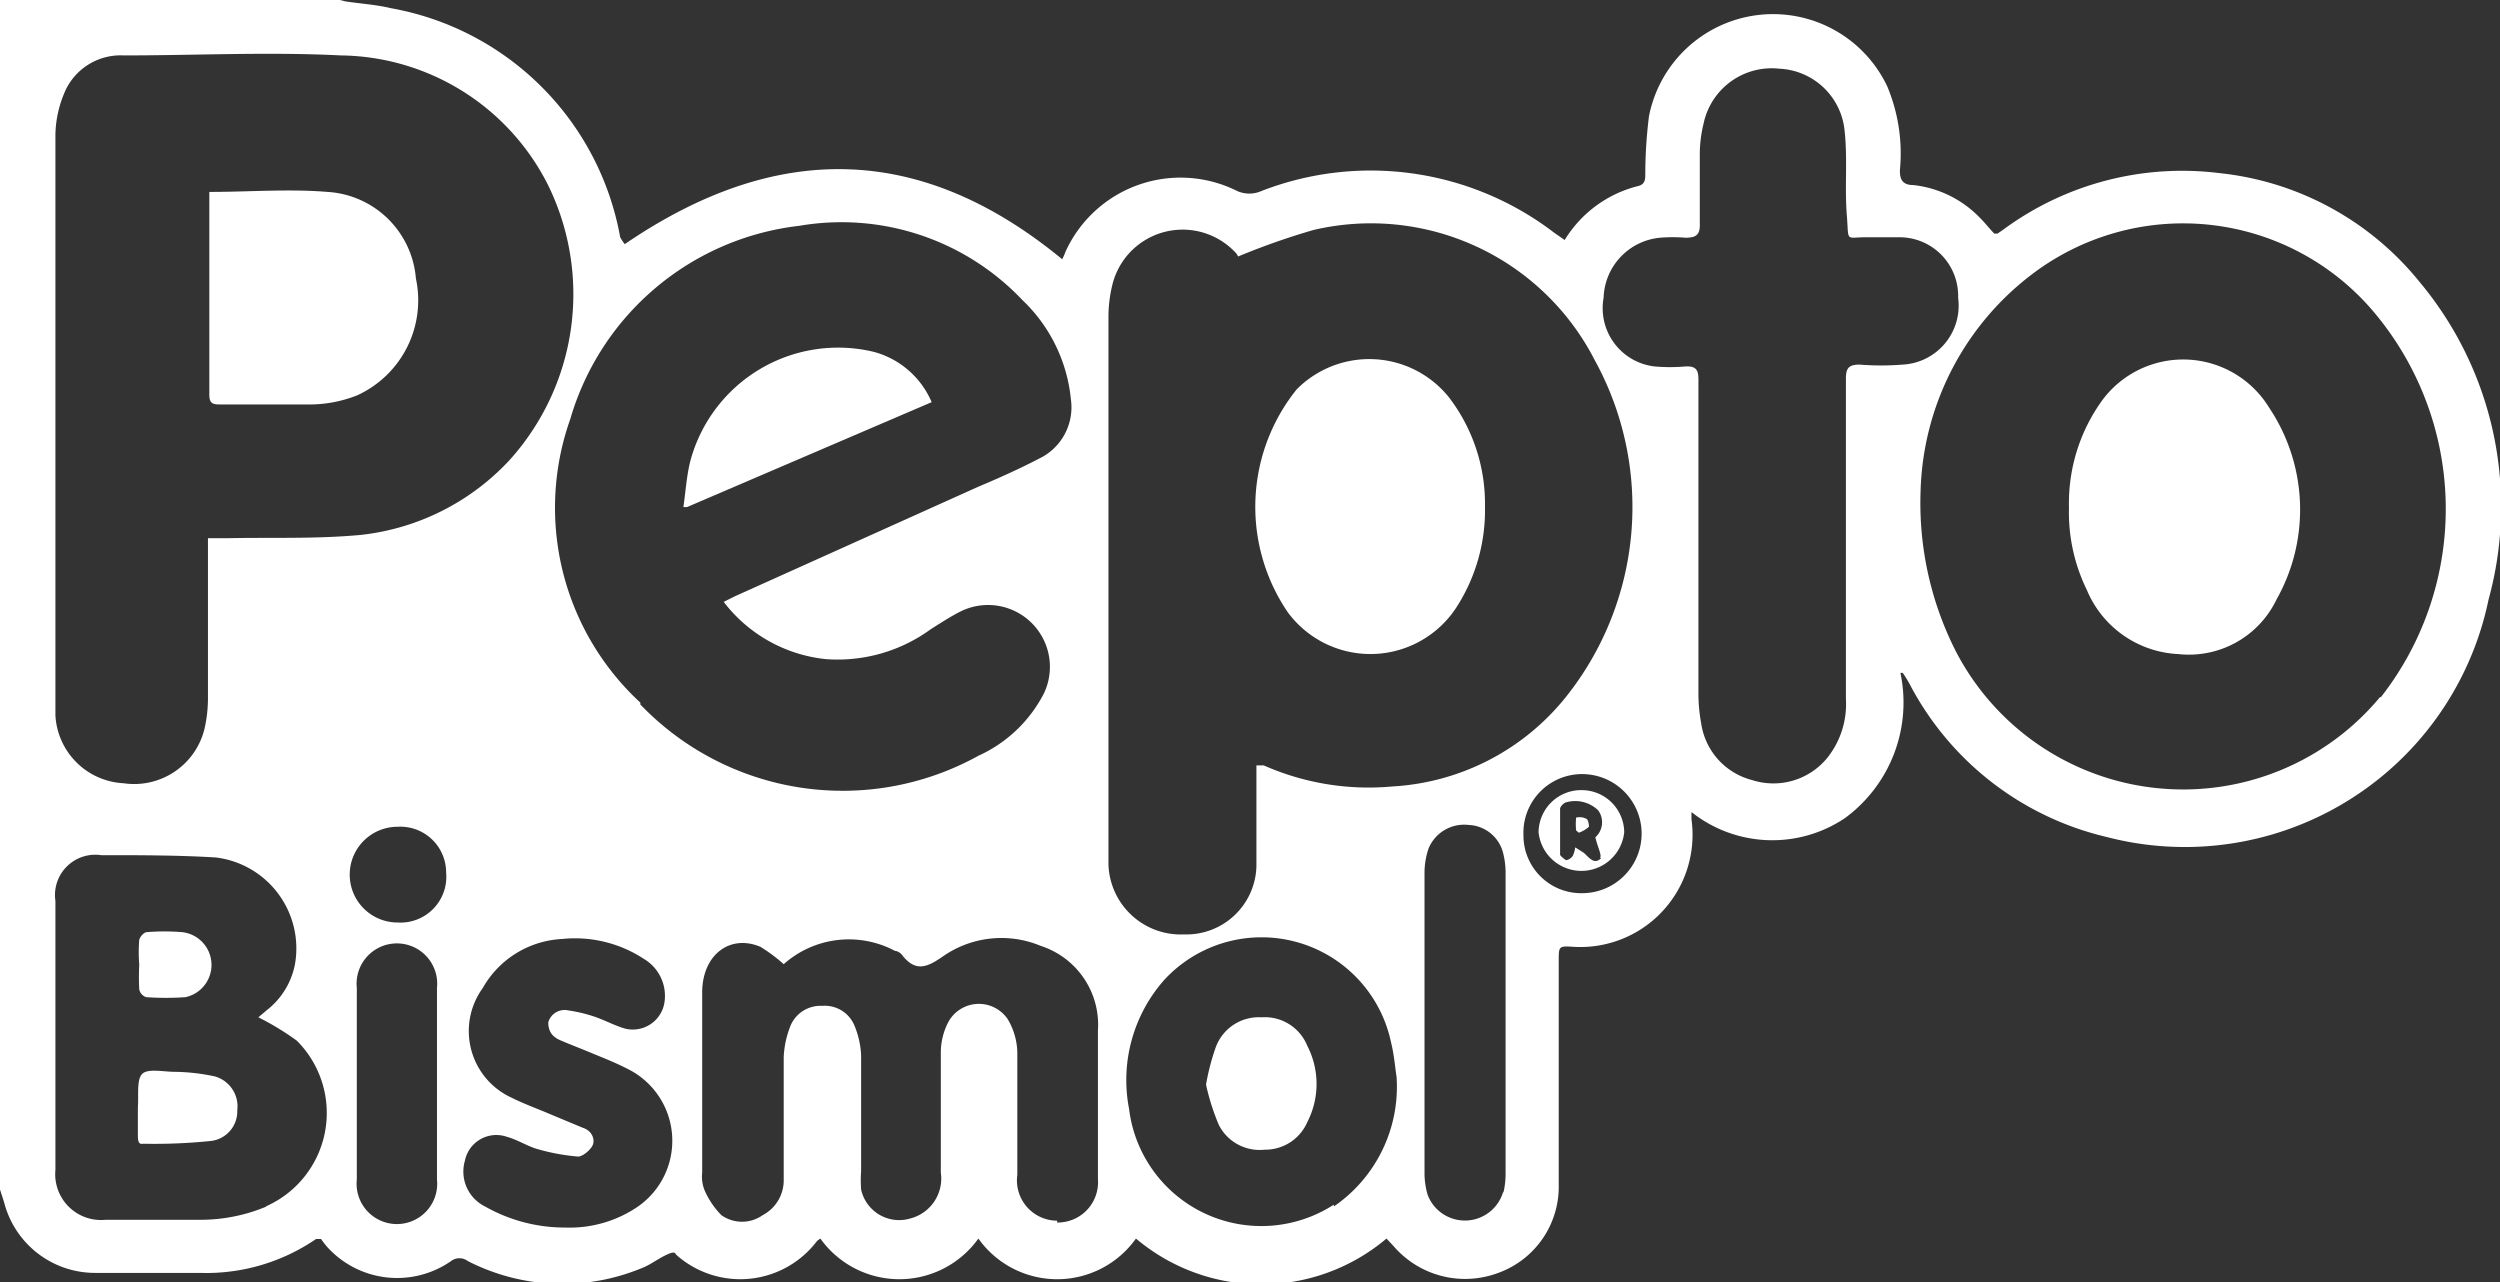 <svg id="Layer_1" data-name="Layer 1" xmlns="http://www.w3.org/2000/svg" viewBox="0 0 54.58 27.99"><rect x="0" y="0" width="54.58" height="27.99" fill="#333333" stroke="none"/><title>pepto-bismol</title><path d="M56.28,8.65a6.48,6.48,0,0,0-4.36-2.37A6.58,6.58,0,0,0,47.2,7.51l-.13.09H47c-.1-.1-.19-.22-.3-.33a2.38,2.38,0,0,0-1.47-.73c-.23,0-.3-.12-.29-.34a3.79,3.79,0,0,0-.28-1.82,2.76,2.76,0,0,0-5.2.66,10.36,10.36,0,0,0-.08,1.25c0,.12,0,.23-.15.27a2.62,2.62,0,0,0-1.61,1.18l-.23-.16A6.59,6.59,0,0,0,31,6.67a.65.65,0,0,1-.53,0A2.76,2.76,0,0,0,26.72,8a1.26,1.26,0,0,1-.07.16c-3.11-2.56-6.27-2.57-9.55-.33A1,1,0,0,1,17,7.68a6.19,6.19,0,0,0-5-5c-.33-.08-.68-.1-1-.15l-.24-.06H3.46v26l.09.28a2.05,2.05,0,0,0,2,1.54H7.83a4.24,4.24,0,0,0,2.53-.74l.11,0a1.92,1.92,0,0,0,.13.17,2.06,2.06,0,0,0,2.71.31.3.3,0,0,1,.36,0,4.53,4.53,0,0,0,3.79.16c.19-.07.35-.2.54-.29s.19-.05.23,0a2.1,2.1,0,0,0,3.07-.31s0,0,.07-.05a2.12,2.12,0,0,0,3.45,0,2.11,2.11,0,0,0,3.44,0,4.24,4.24,0,0,0,5.47,0l.15.16a2.06,2.06,0,0,0,2.29.59,2,2,0,0,0,1.32-1.93c0-1.63,0-3.25,0-4.88,0-.32,0-.33.31-.31a2.45,2.45,0,0,0,2.59-2.77,1.59,1.59,0,0,1,0-.17,2.84,2.84,0,0,0,3.35.13,3.13,3.13,0,0,0,1.21-3.17H45a2.61,2.61,0,0,1,.17.28,6.54,6.54,0,0,0,4.27,3.3,6.77,6.77,0,0,0,8.35-5.18A7.65,7.65,0,0,0,56.28,8.65Zm-47,20.19a3.73,3.73,0,0,1-1.51.29c-.67,0-1.33,0-2,0a1,1,0,0,1-1.1-1.09c0-1.95,0-3.91,0-5.87a.88.88,0,0,1,1-1c.83,0,1.67,0,2.5.05A2,2,0,0,1,9.9,23.55a1.67,1.67,0,0,1-.61,1l-.19.16a5.87,5.87,0,0,1,.84.51A2.23,2.23,0,0,1,9.26,28.84ZM13,28.25a.88.88,0,1,1-1.75,0V24.07a.88.88,0,1,1,1.75,0C13,25.46,13,26.85,13,28.25Zm-.86-5.61a1,1,0,0,1,0-2.09,1,1,0,0,1,1.06,1A1,1,0,0,1,12.14,22.64Zm-.82-8.46c-1,.09-1.92.05-2.88.07H8v.33c0,1,0,2.08,0,3.12a3,3,0,0,1-.08.73A1.58,1.58,0,0,1,6.16,19.6a1.57,1.57,0,0,1-1.49-1.48v-.26c0-4.14,0-8.28,0-12.43a2.44,2.44,0,0,1,.24-1,1.33,1.33,0,0,1,1.25-.72c1.58,0,3.16-.08,4.74,0a5.13,5.13,0,0,1,4.53,2.84,5.41,5.41,0,0,1-.85,6A5.2,5.2,0,0,1,11.32,14.18Zm6.07,14.66a2.64,2.64,0,0,1-1.58.46,3.53,3.53,0,0,1-1.76-.46.85.85,0,0,1-.44-1,.7.7,0,0,1,.92-.52c.22.06.42.19.64.26a4.57,4.57,0,0,0,.91.17c.1,0,.27-.14.32-.25s0-.31-.22-.38l-.72-.3c-.28-.12-.56-.22-.82-.35A1.6,1.6,0,0,1,14,24.07,2.11,2.11,0,0,1,15.73,23a2.74,2.74,0,0,1,1.78.43.94.94,0,0,1,.46.93.7.7,0,0,1-.85.6c-.22-.06-.42-.17-.64-.25a3.2,3.2,0,0,0-.61-.15.37.37,0,0,0-.44.26c0,.21.1.32.26.39s.47.19.71.29.6.24.88.4A1.75,1.75,0,0,1,17.39,28.84Zm.05-11a5.79,5.79,0,0,1-1.53-6.19,5.91,5.91,0,0,1,5-4.22,5.44,5.44,0,0,1,4.87,1.62,3.45,3.45,0,0,1,1.06,2.17,1.24,1.24,0,0,1-.69,1.29c-.44.23-.89.43-1.34.62L19.5,15.52l-.24.12a3.22,3.22,0,0,0,2.23,1.25,3.45,3.45,0,0,0,2.3-.66c.21-.13.42-.27.64-.38a1.35,1.35,0,0,1,1.82,1.79A3,3,0,0,1,24.82,19,6.12,6.12,0,0,1,17.44,17.88Zm9.1,11.31a.88.88,0,0,1-.87-1c0-.9,0-1.79,0-2.68a1.48,1.48,0,0,0-.21-.72.76.76,0,0,0-1.3.07,1.45,1.45,0,0,0-.16.65c0,.88,0,1.75,0,2.63a.9.9,0,0,1-.66,1,.85.85,0,0,1-1.08-.63,2.71,2.71,0,0,1,0-.4c0-.84,0-1.69,0-2.53a1.92,1.92,0,0,0-.15-.66.7.7,0,0,0-.7-.42.71.71,0,0,0-.69.43,2.08,2.08,0,0,0-.15.69c0,.89,0,1.77,0,2.66a.86.86,0,0,1-.46.79.78.78,0,0,1-.9,0,1.77,1.77,0,0,1-.37-.55.8.8,0,0,1-.05-.38c0-1.31,0-2.62,0-3.93,0-.82.6-1.28,1.27-1a3.55,3.55,0,0,1,.51.38A2.14,2.14,0,0,1,23,23.26c.06,0,.14.06.17.11.3.37.56.23.89,0a2.23,2.23,0,0,1,2.12-.22A1.81,1.81,0,0,1,27.43,25c0,1.08,0,2.16,0,3.24A.88.88,0,0,1,26.54,29.19Zm1.12-7.81c0-.12,0-.25,0-.38V9.44a2.93,2.93,0,0,1,.1-.78A1.58,1.58,0,0,1,30.42,8a.3.3,0,0,1,.07.1,15.56,15.56,0,0,1,1.65-.58,5.49,5.49,0,0,1,6.14,2.85,6.65,6.65,0,0,1-.66,7.38,5.23,5.23,0,0,1-3.76,1.92,5.66,5.66,0,0,1-2.81-.46l-.16,0c0,.11,0,.2,0,.3,0,.63,0,1.28,0,1.91a1.53,1.53,0,0,1-1.58,1.48A1.58,1.58,0,0,1,27.66,21.38Zm4.92,7.46a2.91,2.91,0,0,1-4.47-2.09,3.3,3.3,0,0,1,.78-2.83,2.89,2.89,0,0,1,4.94,1.38c.07.28.09.57.12.75A3.17,3.17,0,0,1,32.58,28.84Zm3.7-.29a.87.87,0,0,1-1.65.08,1.68,1.68,0,0,1-.07-.5c0-1.09,0-2.18,0-3.27s0-2.17,0-3.26a1.65,1.65,0,0,1,.09-.54.84.84,0,0,1,.87-.51.81.81,0,0,1,.75.59,1.74,1.74,0,0,1,.06.45v6.56A1.83,1.83,0,0,1,36.28,28.55ZM38,22a1.26,1.26,0,0,1-1.28-1.27A1.28,1.28,0,0,1,38,19.4,1.28,1.28,0,1,1,38,22ZM45,10.46a5.87,5.87,0,0,1-.94,0c-.23,0-.3.07-.3.3,0,2.33,0,4.65,0,7a1.88,1.88,0,0,1-.41,1.29,1.52,1.52,0,0,1-1.64.48,1.5,1.5,0,0,1-1.11-1.24,3.6,3.6,0,0,1-.06-.66V14.35c0-1.19,0-2.38,0-3.57,0-.21-.06-.29-.28-.28a3.87,3.87,0,0,1-.68,0A1.28,1.28,0,0,1,38.47,9,1.36,1.36,0,0,1,39.7,7.69a3.49,3.49,0,0,1,.56,0c.25,0,.32-.08.31-.32,0-.48,0-1,0-1.45a2.81,2.81,0,0,1,.08-.71A1.52,1.52,0,0,1,42.31,4a1.5,1.5,0,0,1,1.42,1.34c.07.62,0,1.24.05,1.86s-.05.47.48.48c.22,0,.45,0,.67,0A1.28,1.28,0,0,1,46.21,9,1.29,1.29,0,0,1,45,10.46Zm10.42,7.26a5.59,5.59,0,0,1-9.26-1,7.15,7.15,0,0,1-.77-3.49,6.15,6.15,0,0,1,2.51-4.8,5.45,5.45,0,0,1,7.35.84A6.67,6.67,0,0,1,55.44,17.72Z" transform="translate(-3.46 -2.5)" style="fill:#fff"/><path d="M35.25,15.77a3.91,3.91,0,0,0,.63-2.21,3.82,3.82,0,0,0-.79-2.39A2.23,2.23,0,0,0,31.77,11a4.09,4.09,0,0,0-.2,4.86A2.24,2.24,0,0,0,35.25,15.77Z" transform="translate(-3.46 -2.5)" style="fill:#fff"/><path d="M10.61,6.69c-.85-.07-1.7,0-2.58,0,0,0,0,.08,0,.13v4.3c0,.19.08.21.23.21.66,0,1.31,0,2,0a2.82,2.82,0,0,0,1-.2,2.28,2.28,0,0,0,1.28-2.55A2.06,2.06,0,0,0,10.61,6.69Z" transform="translate(-3.46 -2.5)" style="fill:#fff"/><path d="M49.37,11.22a3.83,3.83,0,0,0-.74,2.36,3.85,3.85,0,0,0,.39,1.8,2.28,2.28,0,0,0,2,1.4,2.12,2.12,0,0,0,2.14-1.19A4,4,0,0,0,53,11.4,2.2,2.2,0,0,0,49.37,11.22Z" transform="translate(-3.46 -2.5)" style="fill:#fff"/><path d="M22.53,10.18a3.34,3.34,0,0,0-4,2.39c-.08.32-.1.65-.15,1l.08,0,5.34-2.29A1.91,1.91,0,0,0,22.53,10.18Z" transform="translate(-3.46 -2.5)" style="fill:#fff"/><path d="M8.15,26a4.4,4.4,0,0,0-.88-.1c-.24,0-.59-.08-.71.05s-.07.47-.09.72h0c0,.21,0,.42,0,.63s.08.17.12.17a12,12,0,0,0,1.47-.06.65.65,0,0,0,.58-.67A.68.68,0,0,0,8.15,26Z" transform="translate(-3.46 -2.5)" style="fill:#fff"/><path d="M6.5,24.1a.23.23,0,0,0,.15.17,6.18,6.18,0,0,0,.86,0,.72.72,0,0,0-.08-1.42,4.82,4.82,0,0,0-.76,0c-.07,0-.16.11-.17.17a3.25,3.25,0,0,0,0,.54A5.28,5.28,0,0,0,6.5,24.1Z" transform="translate(-3.46 -2.5)" style="fill:#fff"/><path d="M31,24.71a1,1,0,0,0-1,.66,5,5,0,0,0-.21.81,5,5,0,0,0,.28.88,1,1,0,0,0,1,.54A1,1,0,0,0,32,27a1.82,1.82,0,0,0,0-1.67A1,1,0,0,0,31,24.71Z" transform="translate(-3.46 -2.5)" style="fill:#fff"/><path d="M38,19.75a.93.93,0,0,0-.95.92.94.94,0,0,0,1.87,0A.93.93,0,0,0,38,19.75Zm.42,1.48c-.15.16-.26,0-.38-.11L37.85,21a.65.65,0,0,1-.05.18.22.22,0,0,1-.15.1s-.12-.08-.13-.12c0-.32,0-.65,0-1,0-.05.07-.12.12-.14a.72.72,0,0,1,.71.17.44.44,0,0,1-.06.59C38.34,21,38.44,21.18,38.39,21.23Z" transform="translate(-3.46 -2.5)" style="fill:#fff"/><path d="M37.87,20.35a1.37,1.37,0,0,0,0,.28l.06.05a.67.67,0,0,0,.22-.13s0-.13-.05-.17A.32.32,0,0,0,37.87,20.35Z" transform="translate(-3.46 -2.5)" style="fill:#fff"/></svg>